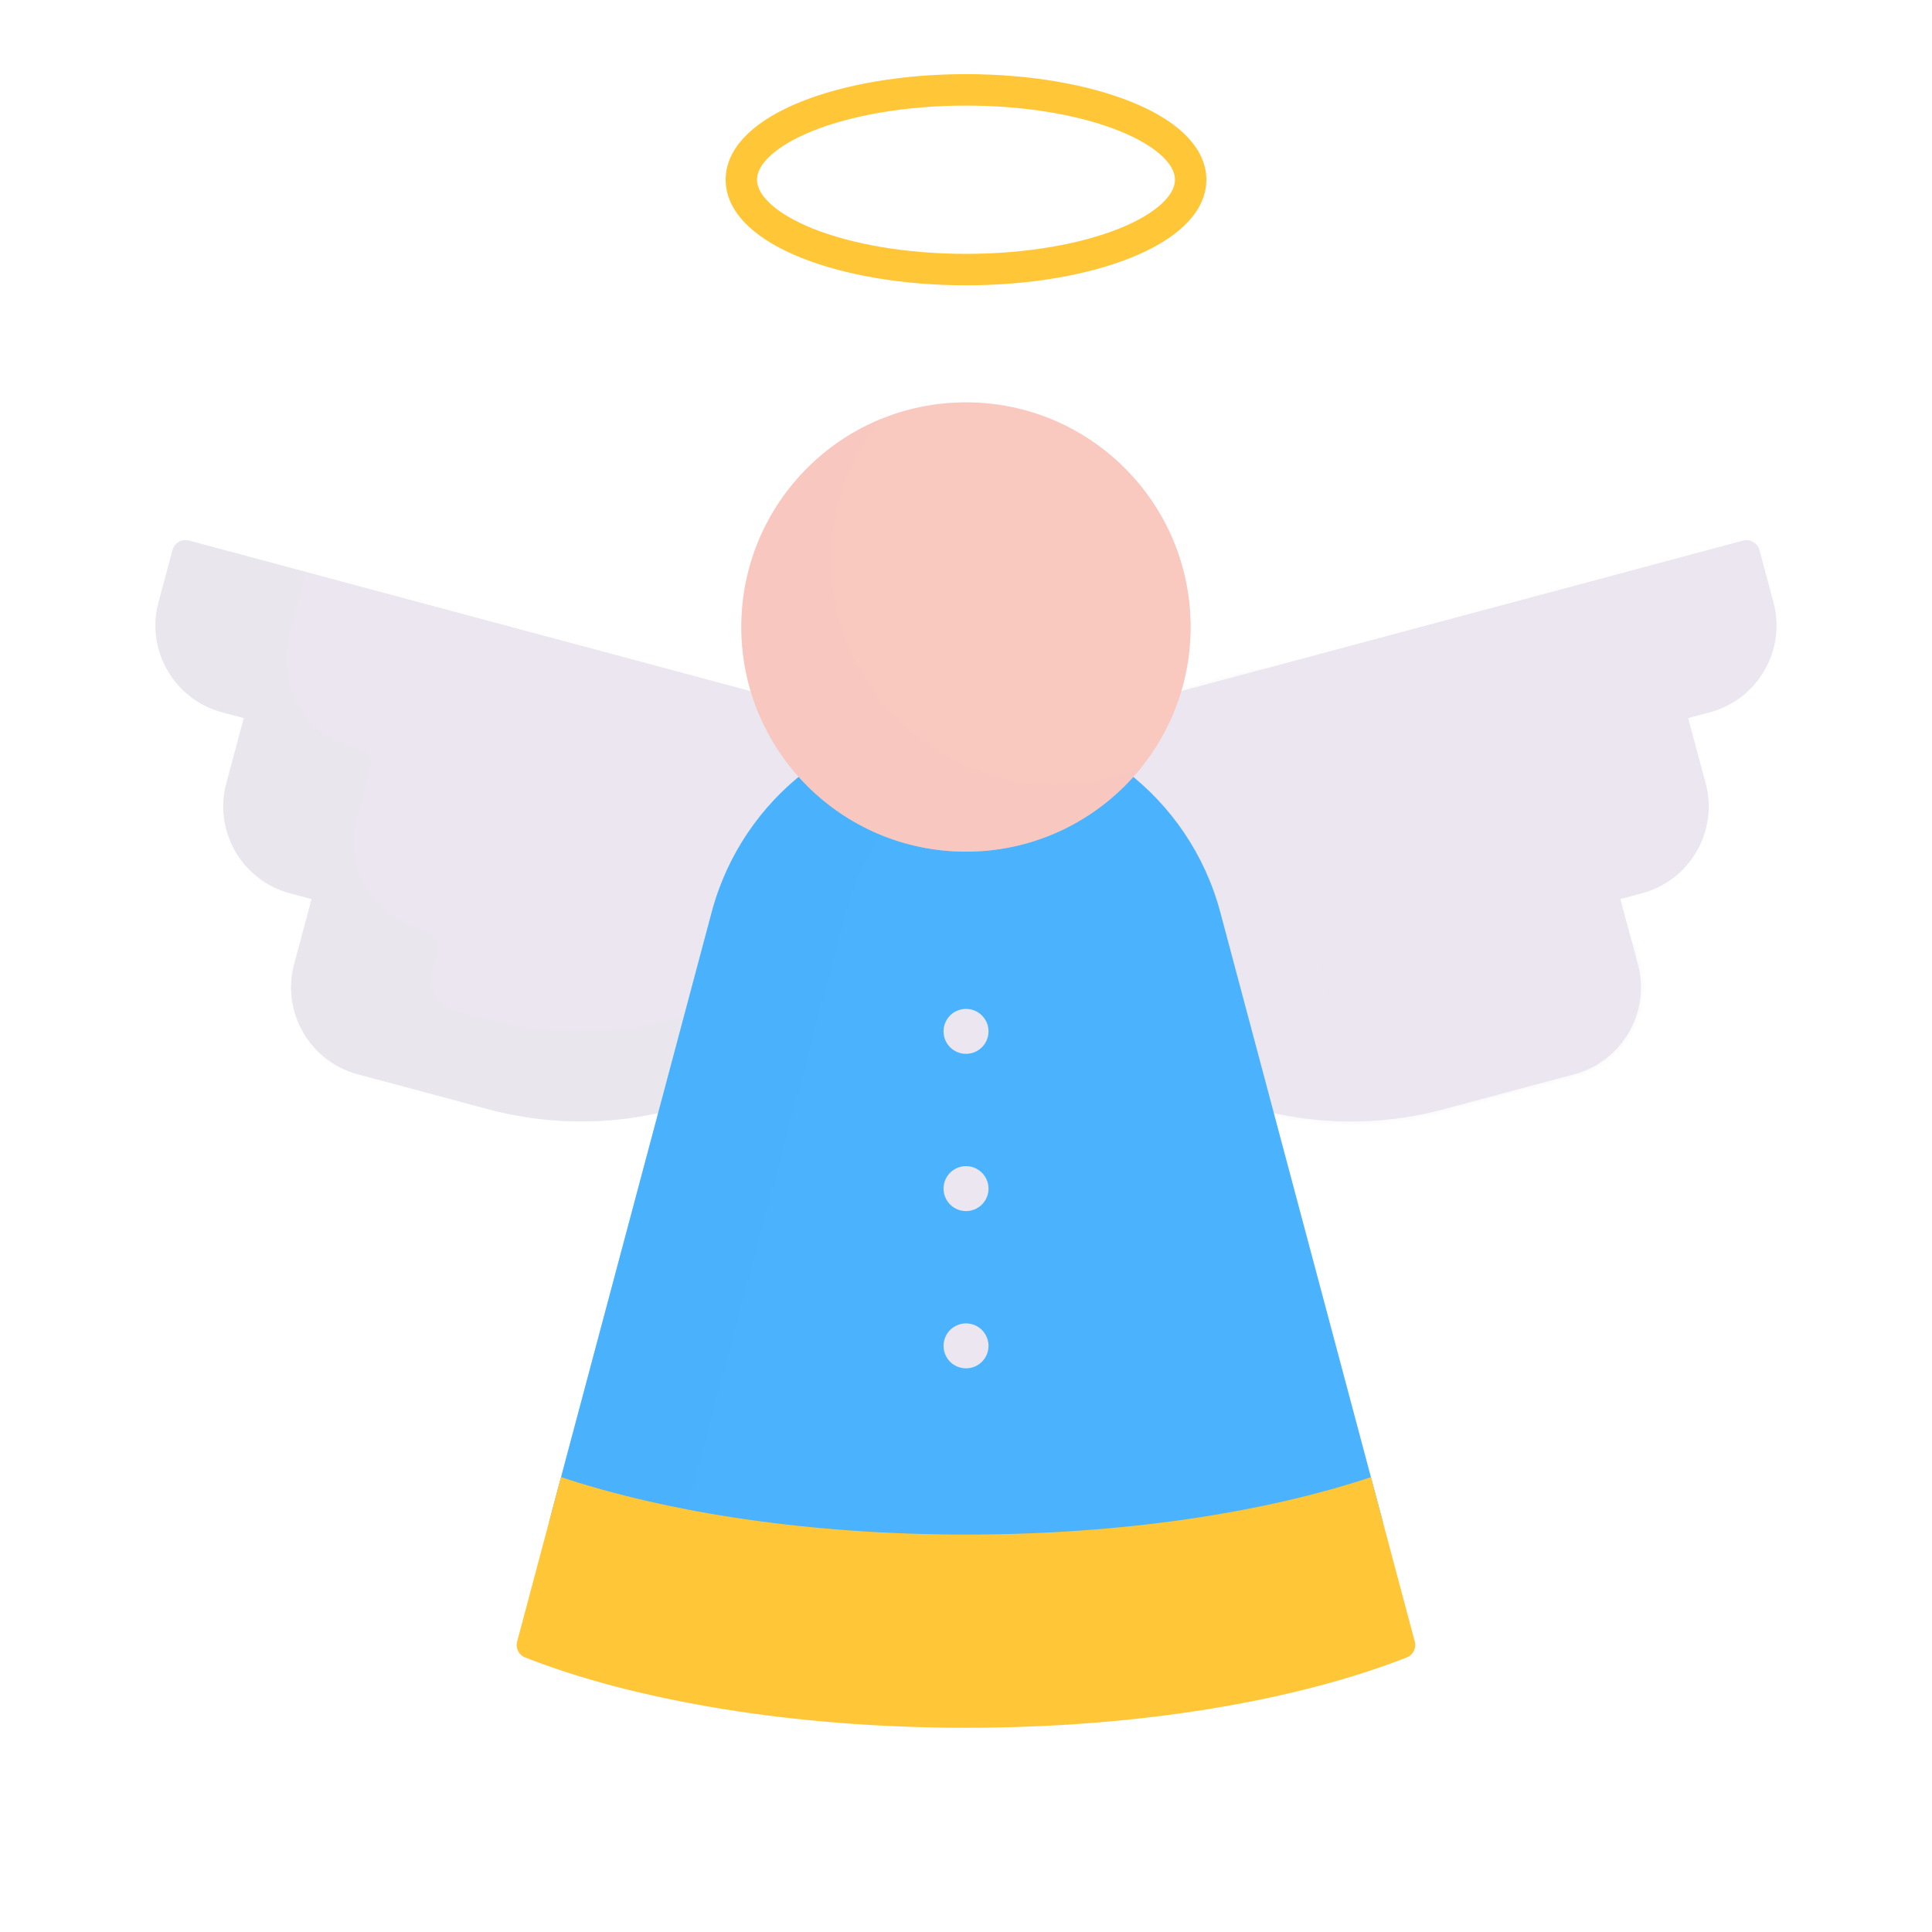<svg xmlns="http://www.w3.org/2000/svg" width="430" height="430" style="width:100%;height:100%;transform:translate3d(0,0,0);content-visibility:visible" viewBox="0 0 430 430"><defs><clipPath id="f"><path d="M0 0h430v430H0z"/></clipPath><clipPath id="o"><path d="M0 0h430v430H0z"/></clipPath><clipPath id="m"><path d="M0 0h430v430H0z"/></clipPath><clipPath id="k"><path d="M0 0h430v430H0z"/></clipPath><clipPath id="i"><path d="M0 0h430v430H0z"/></clipPath><clipPath id="g"><path d="M0 0h430v430H0z"/></clipPath><mask id="p" mask-type="alpha"><use xmlns:ns1="http://www.w3.org/1999/xlink" ns1:href="#a"/></mask><mask id="n" mask-type="alpha"><use xmlns:ns2="http://www.w3.org/1999/xlink" ns2:href="#b"/></mask><mask id="l" mask-type="alpha"><use xmlns:ns3="http://www.w3.org/1999/xlink" ns3:href="#c"/></mask><mask id="j" mask-type="alpha"><use xmlns:ns4="http://www.w3.org/1999/xlink" ns4:href="#d"/></mask><mask id="h" mask-type="alpha"><use xmlns:ns5="http://www.w3.org/1999/xlink" ns5:href="#e"/></mask><path id="a" class="quaternary" style="display:none"/><path id="b" fill="red" d="M-84.339-66.646a3 3 0 0 1 3.674-2.121L90.304-22.956l-6.47 24.148C72.398 43.869 28.532 69.196-14.146 57.76l-28.978-7.764c-10.669-2.859-17.001-13.826-14.142-24.495l3.882-14.489-4.829-1.294C-68.882 6.859-75.214-4.108-72.355-14.777l3.882-14.489-4.83-1.294c-10.669-2.859-17.001-13.826-14.142-24.495z" class="quaternary" style="display:block" transform="matrix(-1 0 0 1 307.261 189.089)"/><path id="c" class="quaternary" style="display:none"/><path id="d" class="quaternary" style="display:none"/><g id="e" style="display:none"><path class="quaternary"/><path class="quaternary" style="mix-blend-mode:multiply"/></g></defs><g clip-path="url(#f)"><g clip-path="url(#g)" style="display:none"><g style="display:none"><path class="primary"/><path class="primary" style="mix-blend-mode:multiply"/></g><path class="primary" style="display:none"/><g mask="url(#h)" style="mix-blend-mode:multiply;display:none"><path class="primary"/></g><g style="display:none"><path class="tertiary"/><path class="tertiary" style="mix-blend-mode:multiply"/><path class="secondary"/><path class="quaternary"/><path class="quaternary" style="mix-blend-mode:multiply"/><path class="secondary" style="mix-blend-mode:multiply"/><path fill="none" class="primary"/><path fill="none" class="primary"/><path fill="none" class="primary"/></g><path fill="none" class="secondary" style="display:none"/></g><g clip-path="url(#i)" style="display:none"><g style="display:none"><path class="primary"/><path class="primary" style="mix-blend-mode:multiply"/></g><path class="primary" style="display:none"/><g mask="url(#j)" style="mix-blend-mode:multiply;display:none"><path class="primary"/></g><g style="display:none"><path class="tertiary"/><path class="tertiary" style="mix-blend-mode:multiply"/><path class="secondary"/><path class="quaternary"/><path class="quaternary" style="mix-blend-mode:multiply"/><path class="secondary" style="mix-blend-mode:multiply"/><path fill="none" class="primary"/><path fill="none" class="primary"/><path fill="none" class="primary"/></g><path fill="none" class="secondary" style="display:none"/></g><g clip-path="url(#k)" style="display:none"><g style="display:none"><path class="primary"/><path class="primary" style="mix-blend-mode:multiply"/></g><path class="primary" style="display:none"/><g mask="url(#l)" style="mix-blend-mode:multiply;display:none"><path class="primary"/></g><g style="display:none"><path class="tertiary"/><path class="tertiary" style="mix-blend-mode:multiply"/><path class="secondary"/><path class="quaternary"/><path class="quaternary" style="mix-blend-mode:multiply"/><path class="secondary" style="mix-blend-mode:multiply"/><path fill="none" class="primary"/><path fill="none" class="primary"/><path fill="none" class="primary"/></g><path fill="none" class="secondary" style="display:none"/></g><g clip-path="url(#m)" style="display:block"><g fill="#EBE6EF" style="display:block"><path d="M38.4 122.443a3 3 0 0 1 3.674-2.121l170.969 45.811-6.47 24.148c-11.436 42.677-55.302 68.004-97.98 56.568l-28.978-7.764c-10.669-2.859-17.001-13.826-14.142-24.495l3.882-14.489-4.829-1.294c-10.669-2.859-17.001-13.826-14.142-24.495l3.882-14.489-4.83-1.294c-10.669-2.859-17.001-13.826-14.142-24.495z" class="primary"/><path d="M-84.339-66.646a3 3 0 0 1 3.674-2.121l26.08 6.988-3.882 14.489c-2.859 10.669 3.473 21.636 14.142 24.495l1.932.517a3 3 0 0 1 2.121 3.674l-3.106 11.592c-2.859 10.669 3.473 21.636 14.142 24.494 2.667.715 4.246 3.455 3.504 6.115q-.4 1.432-.796 2.865c-1.142 4.145 1.369 8.348 5.522 9.461l6.86 1.838c42.678 11.436 86.545-13.891 97.98-56.568l1.471-5.489 4.999 1.34-6.47 24.148c-11.435 42.677-55.302 68.004-97.98 56.569l-28.978-7.765a19.93 19.93 0 0 1-12.144-9.319 20 20 0 0 1-1.744-3.948 19.9 19.9 0 0 1-.254-11.228l3.882-14.489-4.829-1.294C-68.882 6.859-75.214-4.108-72.355-14.777l3.882-14.489-4.83-1.294c-10.669-2.859-17.001-13.826-14.142-24.495z" class="primary" opacity=".5" style="mix-blend-mode:multiply" transform="translate(122.739 189.089)"/></g><path fill="#EBE6EF" d="M-84.339-66.646a3 3 0 0 1 3.674-2.121L90.304-22.956l-6.47 24.148C72.398 43.869 28.532 69.196-14.146 57.76l-28.978-7.764c-10.669-2.859-17.001-13.826-14.142-24.495l3.882-14.489-4.829-1.294C-68.882 6.859-75.214-4.108-72.355-14.777l3.882-14.489-4.83-1.294c-10.669-2.859-17.001-13.826-14.142-24.495z" class="primary" style="display:block" transform="matrix(-1 0 0 1 307.261 189.089)"/><g mask="url(#n)" opacity=".5" style="mix-blend-mode:multiply;display:block"><path fill="#EBE6EF" d="M281.97 148.726a68 68 0 0 1-6.387 18.134 3.16 3.16 0 0 0 .311 3.408 77.2 77.2 0 0 1 13.787 27.694l7.85 29.441c.341 1.278 1.479 2.188 2.802 2.194 6.97.032 14.06-.854 21.117-2.745l28.978-7.765a19.95 19.95 0 0 0 12.617-10.186l6.085 9.959c3.62 13.508-4.398 27.394-17.906 31.014l-36.69 9.83a101.6 101.6 0 0 1-22.807 3.417l.001.002c-30.229 1.045-43.978-15.373-53.756-35.569-.666-1.375-2.224-6.911-2.971-8.25-5.751-10.305-8.576-17.994-11.531-29.021l-12.72-35.648z" class="primary" opacity="1"/></g><path fill="none" stroke="#FFC738" stroke-linecap="round" stroke-linejoin="round" stroke-width="7" d="M0-20c27.595 0 50 8.962 50 20S27.595 20 0 20s-50-8.962-50-20 22.405-20 50-20" class="secondary" style="display:block" transform="translate(215 40)"/><g style="display:block"><path fill="#4BB3FD" d="M271.595 203.027c-6.838-25.64-30.059-43.48-56.595-43.48s-49.757 17.84-56.595 43.48l-36.204 135.766c71.282 31.656 153.433 13.19 185.598 0z" class="tertiary"/><path fill="#4BB3FD" d="M38.611-92.169c-26.536 0-49.757 17.84-56.595 43.48L-53.611 84.914l28.065 7.255L12.016-48.689c5.509-20.657 21.652-36.251 41.595-41.532a58.6 58.6 0 0 0-15-1.948" class="tertiary" opacity=".5" style="mix-blend-mode:multiply" transform="translate(176.389 251.716)"/><path fill="#FFC738" d="M116.877 368.885c-1.402-.549-2.151-2.068-1.763-3.522l9.757-36.589c23.899 7.942 55.49 12.773 90.127 12.773 34.638 0 66.23-4.831 90.129-12.774l9.757 36.589c.388 1.455-.36 2.974-1.761 3.523-24.61 9.643-59.471 15.66-98.125 15.66-38.653 0-73.511-6.017-98.121-15.66" class="secondary"/><path fill="#F9C9C0" d="M265 139.547c0 27.614-22.385 50-50 50s-50-22.386-50-50 22.386-50 50-50 50 22.386 50 50" class="quaternary"/><path fill="#F9C9C0" d="M44.517 29.375a49.9 49.9 0 0 1-19.034 3.75c-27.614 0-50-22.385-50-50a49.8 49.8 0 0 1 10.967-31.25c-18.174 7.487-30.967 25.375-30.967 46.25 0 27.615 22.386 50 50 50 15.791 0 29.871-7.319 39.034-18.75" class="quaternary" opacity=".5" style="mix-blend-mode:multiply" transform="translate(209.517 141.421)"/><path fill="#FFC738" d="M19.113-16.74C8.925-18.696-.504-21.119-8.969-23.932l-9.757 36.59c-.388 1.454.361 2.973 1.762 3.522 7.516 2.945 15.988 5.552 25.232 7.752z" class="secondary" opacity=".5" style="mix-blend-mode:multiply" transform="translate(133.84 352.705)"/><path fill="none" stroke="#EBE6EF" stroke-linecap="round" stroke-linejoin="round" stroke-width="10" d="M215 229.547h.01m-.01 35h.01m-.01 35h.01" class="primary"/></g></g><g clip-path="url(#o)" style="display:none"><g style="display:none"><path class="primary"/><path class="primary" style="mix-blend-mode:multiply"/></g><path class="primary" style="display:none"/><g mask="url(#p)" style="mix-blend-mode:multiply;display:none"><path class="primary"/></g><g style="display:none"><path class="tertiary"/><path class="tertiary" style="mix-blend-mode:multiply"/><path class="secondary"/><path class="secondary" style="mix-blend-mode:multiply"/><path class="quaternary"/><path class="quaternary" style="mix-blend-mode:multiply"/></g><g fill="none" style="display:none"><path class="primary"/><path class="primary"/><path class="primary"/></g><path fill="none" class="secondary" style="display:none"/></g></g></svg>
